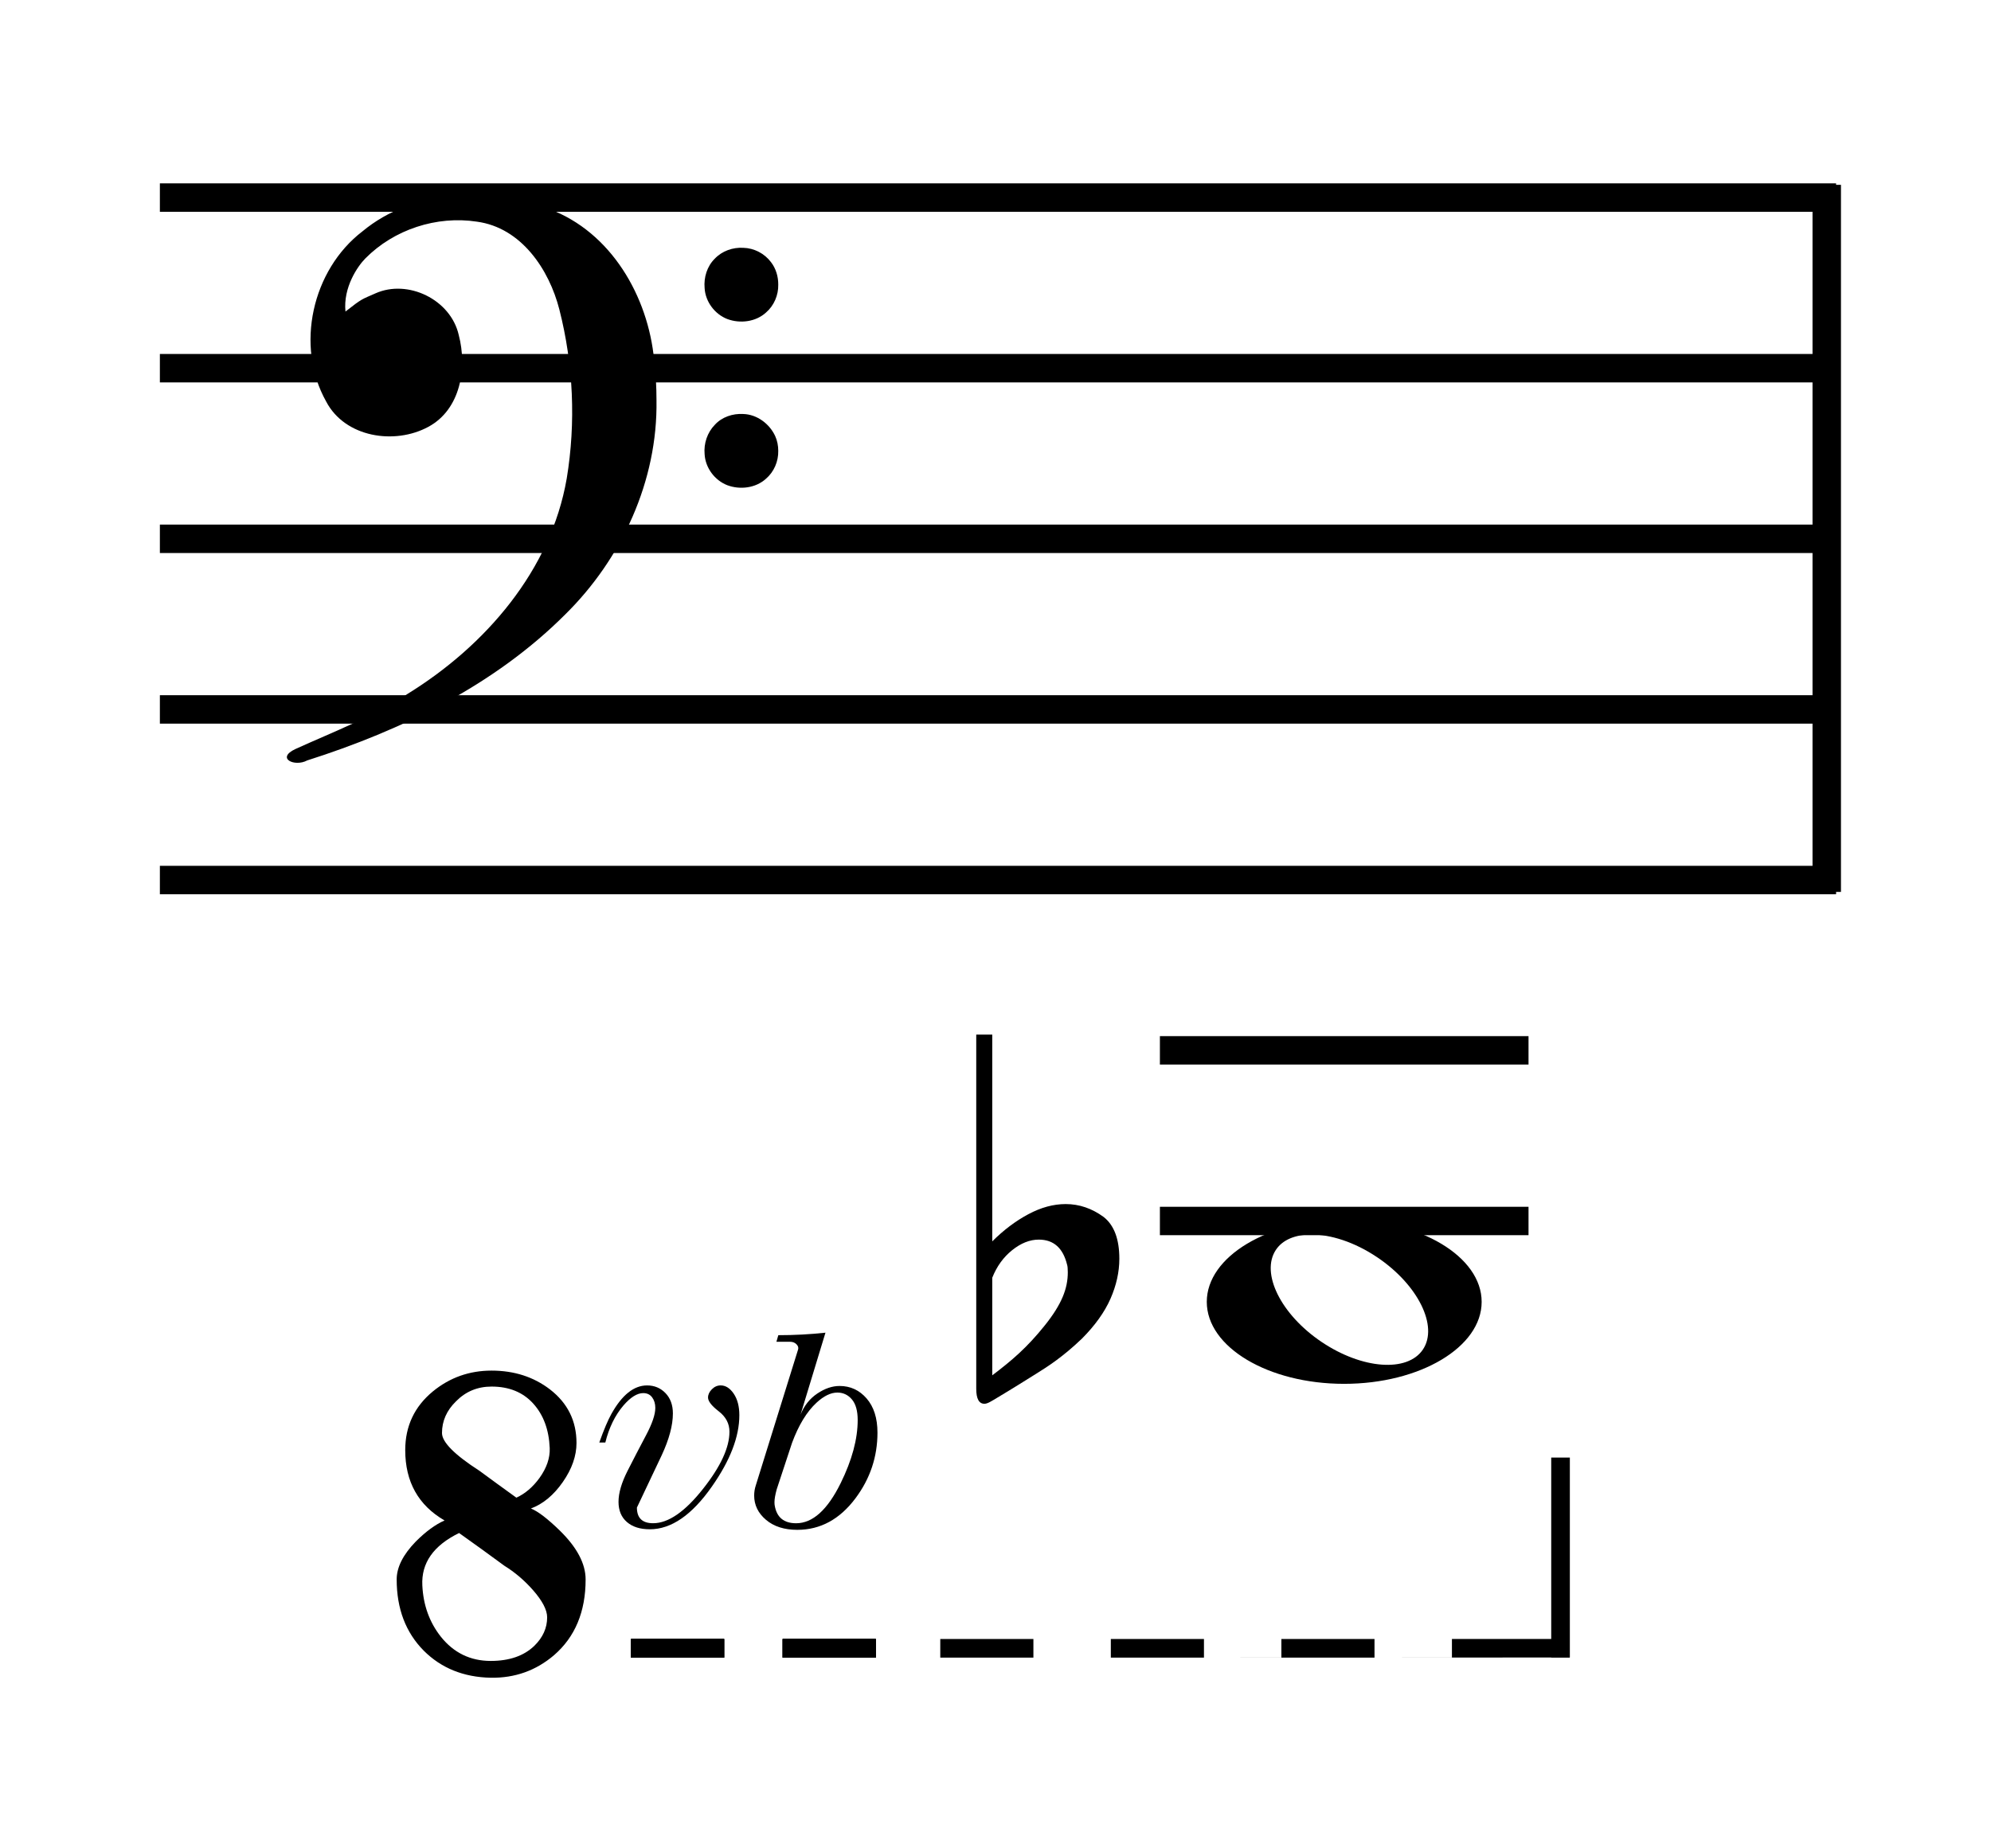 <?xml version="1.0" encoding="UTF-8" standalone="no"?>
<!-- Created with Inkscape (http://www.inkscape.org/) -->
<svg
   xmlns:dc="http://purl.org/dc/elements/1.1/"
   xmlns:cc="http://creativecommons.org/ns#"
   xmlns:rdf="http://www.w3.org/1999/02/22-rdf-syntax-ns#"
   xmlns:svg="http://www.w3.org/2000/svg"
   xmlns="http://www.w3.org/2000/svg"
   xmlns:sodipodi="http://sodipodi.sourceforge.net/DTD/sodipodi-0.dtd"
   xmlns:inkscape="http://www.inkscape.org/namespaces/inkscape"
   width="70"
   height="65"
   id="svg2419"
   sodipodi:version="0.32"
   inkscape:version="0.46"
   version="1.0"
   sodipodi:docname="B0_flat.svg"
   inkscape:output_extension="org.inkscape.output.svg.inkscape">
  <defs
     id="defs2421">
    <inkscape:perspective
       sodipodi:type="inkscape:persp3d"
       inkscape:vp_x="0 : 526.18109 : 1"
       inkscape:vp_y="0 : 1000 : 0"
       inkscape:vp_z="744.09448 : 526.18109 : 1"
       inkscape:persp3d-origin="372.04724 : 350.78739 : 1"
       id="perspective2427" />
    <inkscape:perspective
       sodipodi:type="inkscape:persp3d"
       inkscape:vp_x="0 : 22 : 1"
       inkscape:vp_y="0 : 1000 : 0"
       inkscape:vp_z="18 : 22 : 1"
       inkscape:persp3d-origin="9 : 14.666667 : 1"
       id="perspective2441" />
    <inkscape:perspective
       id="perspective10"
       inkscape:persp3d-origin="372.04724 : 350.78739 : 1"
       inkscape:vp_z="744.09448 : 526.18109 : 1"
       inkscape:vp_y="0 : 1000 : 0"
       inkscape:vp_x="0 : 526.18109 : 1"
       sodipodi:type="inkscape:persp3d" />
    <inkscape:perspective
       id="perspective2578"
       inkscape:persp3d-origin="120 : 8.3333333 : 1"
       inkscape:vp_z="240 : 12.5 : 1"
       inkscape:vp_y="0 : 1000 : 0"
       inkscape:vp_x="0 : 12.5 : 1"
       sodipodi:type="inkscape:persp3d" />
    <inkscape:perspective
       id="perspective2641"
       inkscape:persp3d-origin="37.5 : 50 : 1"
       inkscape:vp_z="75 : 75 : 1"
       inkscape:vp_y="0 : 1000 : 0"
       inkscape:vp_x="0 : 75 : 1"
       sodipodi:type="inkscape:persp3d" />
    <inkscape:perspective
       id="perspective2966"
       inkscape:persp3d-origin="3 : 4.3333333 : 1"
       inkscape:vp_z="6 : 6.5 : 1"
       inkscape:vp_y="0 : 1000 : 0"
       inkscape:vp_x="0 : 6.5 : 1"
       sodipodi:type="inkscape:persp3d" />
    <inkscape:perspective
       id="perspective3563"
       inkscape:persp3d-origin="9 : 6.6666667 : 1"
       inkscape:vp_z="18 : 10 : 1"
       inkscape:vp_y="0 : 1000 : 0"
       inkscape:vp_x="0 : 10 : 1"
       sodipodi:type="inkscape:persp3d" />
  </defs>
  <sodipodi:namedview
     id="base"
     pagecolor="#ffffff"
     bordercolor="#666666"
     borderopacity="1.0"
     gridtolerance="10000"
     guidetolerance="10"
     objecttolerance="10"
     inkscape:pageopacity="0.0"
     inkscape:pageshadow="2"
     inkscape:zoom="9.8153846"
     inkscape:cx="35"
     inkscape:cy="32.5"
     inkscape:document-units="px"
     inkscape:current-layer="layer1"
     showgrid="true"
     inkscape:window-width="1440"
     inkscape:window-height="844"
     inkscape:window-x="-4"
     inkscape:window-y="-4"
     inkscape:snap-global="false">
    <inkscape:grid
       type="xygrid"
       id="grid2812"
       visible="true"
       enabled="true"
       spacingx="6px"
       spacingy="6px" />
  </sodipodi:namedview>
  <g
     inkscape:label="Layer 1"
     inkscape:groupmode="layer"
     id="layer1"
     transform="translate(-235.727,-396.612)">
    <g
       id="g2581"
       transform="matrix(1.228,0,0,1,241.523,403.248)">
      <g
         id="g3100"
         style="fill:#000000;fill-opacity:1"
         transform="matrix(1.972,0,0,1,-725.663,-560.161)">
        <path
           id="path3102"
           style="fill:#000000;fill-opacity:1"
           d="M 392.247,560.973 L 367.911,560.973 L 367.911,559.973 L 392.247,559.973 L 392.247,560.973 z" />
      </g>
      <g
         id="g3104"
         style="fill:#000000;fill-opacity:1"
         transform="matrix(1.972,0,0,1,-725.663,-560.161)">
        <path
           id="path3106"
           style="fill:#000000;fill-opacity:1"
           d="M 392.247,566.973 L 367.911,566.973 L 367.911,565.973 L 392.247,565.973 L 392.247,566.973 z" />
      </g>
      <g
         id="g3108"
         style="fill:#000000;fill-opacity:1"
         transform="matrix(1.972,0,0,1,-725.663,-560.161)">
        <path
           id="path3110"
           style="fill:#000000;fill-opacity:1"
           d="M 392.247,572.973 L 367.911,572.973 L 367.911,571.973 L 392.247,571.973 L 392.247,572.973 z" />
      </g>
      <g
         id="g3112"
         style="fill:#000000;fill-opacity:1"
         transform="matrix(1.972,0,0,1,-725.663,-560.161)">
        <path
           id="path3114"
           style="fill:#000000;fill-opacity:1"
           d="M 392.247,578.973 L 367.911,578.973 L 367.911,577.973 L 392.247,577.973 L 392.247,578.973 z" />
      </g>
      <g
         id="g3116"
         style="fill:#000000;fill-opacity:1"
         transform="matrix(1.972,0,0,1,-725.663,-560.161)">
        <path
           id="path3118"
           style="fill:#000000;fill-opacity:1"
           d="M 392.247,584.973 L 367.911,584.973 L 367.911,583.973 L 392.247,583.973 L 392.247,584.973 z" />
      </g>
    </g>
    <g
       id="g2644"
       inkscape:label="Layer 1"
       transform="matrix(0.25,0,0,0.25,273.877,413.283)">
      <path
         id="path7229"
         d="M 36.425,104.881 C 25.756,104.881 17.113,110.075 17.113,116.444 C 17.113,122.812 25.756,127.975 36.425,127.975 C 47.094,127.975 55.769,122.812 55.769,116.444 C 55.769,110.075 47.094,104.881 36.425,104.881 z M 31.706,106.975 C 34.481,106.939 37.899,108.024 41.113,110.194 C 46.826,114.05 49.693,119.858 47.519,123.131 C 45.345,126.404 38.951,125.925 33.238,122.069 C 27.524,118.212 24.658,112.404 26.831,109.131 C 27.783,107.699 29.549,107.003 31.706,106.975 z"
         style="fill:#000000;fill-opacity:1;fill-rule:nonzero;stroke:none;stroke-width:3.6;stroke-linecap:round;stroke-linejoin:miter;stroke-miterlimit:4;stroke-dasharray:none;stroke-opacity:1" />
    </g>
    <path
       id="path2561"
       d="M 276.507,433.55 C 289.467,433.55 289.467,433.55 289.467,433.55"
       style="fill:none;fill-rule:evenodd;stroke:#000000;stroke-width:1px;stroke-linecap:butt;stroke-linejoin:miter;stroke-opacity:1" />
    <g
       id="g2969"
       transform="translate(270.05,431.448)">
      <g
         id="g2111"
         style="fill:#000000"
         transform="translate(-94.947,-433.75)">
        <path
           id="path2117"
           d="M 98.166,443.657 C 98.166,444.232 97.95,444.783 97.359,445.522 C 96.732,446.305 96.205,446.753 95.51,447.28 L 95.51,443.848 C 95.668,443.449 95.901,443.126 96.21,442.878 C 96.518,442.631 96.83,442.507 97.146,442.507 C 97.668,442.507 97.999,442.803 98.142,443.393 C 98.158,443.441 98.166,443.529 98.166,443.657 z M 98.091,441.257 C 97.66,441.257 97.222,441.376 96.776,441.615 C 96.33,441.853 95.908,442.172 95.51,442.569 L 95.51,435.297 L 94.947,435.297 L 94.947,447.752 C 94.947,448.104 95.043,448.28 95.235,448.28 C 95.346,448.28 95.484,448.187 95.69,448.064 C 96.273,447.716 96.637,447.483 97.032,447.238 C 97.483,446.958 97.99,446.631 98.661,445.991 C 99.124,445.526 99.459,445.057 99.667,444.585 C 99.874,444.112 99.978,443.644 99.978,443.179 C 99.978,442.491 99.795,442.002 99.429,441.713 C 99.015,441.409 98.568,441.257 98.091,441.257 z" />
      </g>
    </g>
    <path
       style="fill:none;fill-rule:evenodd;stroke:#000000;stroke-width:1px;stroke-linecap:butt;stroke-linejoin:miter;stroke-opacity:1"
       d="M 299.952,403.112 C 299.952,427.977 299.952,427.977 299.952,427.977"
       id="path2973" />
    <g
       id="g3566"
       transform="translate(245.784,403.481)">
      <g
         id="g2883"
         style="fill:#000000;fill-opacity:1"
         transform="translate(-230.955,-533.66)">
        <path
           id="path2885"
           style="fill:#000000;fill-opacity:1"
           d="M 248.26,536.802 C 248.268,537.171 248.11,537.541 247.829,537.782 C 247.469,538.111 246.919,538.178 246.47,538.011 C 246.026,537.839 245.697,537.399 245.671,536.921 C 245.638,536.547 245.757,536.155 246.027,535.889 C 246.283,535.617 246.662,535.484 247.031,535.506 C 247.411,535.515 247.778,535.706 248.005,536.01 C 248.18,536.235 248.262,536.52 248.26,536.802 z" />
      </g>
      <g
         id="g2887"
         style="fill:#000000;fill-opacity:1"
         transform="translate(-230.955,-533.66)">
        <path
           id="path2889"
           style="fill:#000000;fill-opacity:1"
           d="M 248.26,542.645 C 248.268,543.015 248.111,543.384 247.829,543.626 C 247.469,543.955 246.919,544.022 246.47,543.855 C 246.025,543.683 245.697,543.242 245.671,542.764 C 245.637,542.39 245.764,542.003 246.027,541.733 C 246.277,541.455 246.661,541.328 247.028,541.35 C 247.512,541.363 247.952,541.693 248.152,542.125 C 248.226,542.287 248.26,542.467 248.26,542.645 z" />
      </g>
      <g
         id="g2891"
         style="fill:#000000;fill-opacity:1"
         transform="translate(-230.955,-533.66)">
        <path
           id="path2893"
           style="fill:#000000;fill-opacity:1"
           d="M 243.979,540.868 C 244.024,543.693 242.764,546.438 240.765,548.404 C 238.275,550.893 235.018,552.475 231.698,553.533 C 231.256,553.772 230.59,553.456 231.286,553.131 C 232.623,552.523 234.013,552 235.246,551.181 C 237.968,549.497 240.265,546.847 240.823,543.619 C 241.148,541.654 241.057,539.608 240.565,537.679 C 240.204,536.26 239.22,534.795 237.664,534.586 C 236.251,534.37 234.749,534.859 233.741,535.881 C 233.475,536.15 232.959,536.894 233.044,537.747 C 233.646,537.275 233.605,537.327 234.099,537.107 C 235.236,536.6 236.743,537.321 237.027,538.573 C 237.329,539.723 237.096,541.186 235.96,541.8 C 234.775,542.444 233.026,542.177 232.364,540.909 C 231.269,538.954 231.871,536.282 233.642,534.926 C 235.445,533.429 238.076,533.371 240.2,534.139 C 242.384,534.951 243.686,537.215 243.897,539.457 C 243.954,539.925 243.979,540.397 243.979,540.868 z" />
      </g>
    </g>
    <path
       style="fill:none;fill-rule:evenodd;stroke:#000000;stroke-width:1px;stroke-linecap:butt;stroke-linejoin:miter;stroke-opacity:1"
       d="M 276.507,439.55 C 289.467,439.55 289.467,439.55 289.467,439.55"
       id="path3594" />
    <g
       transform="translate(17.611,5.779)"
       id="g3777"
       inkscape:label="Layer 1">
      <g
         transform="matrix(0.21,0,0,0.21,207.156,405.209)"
         id="g2886">
        <g
           id="g2817">
          <path
             id="path2819"
             d="M 150.235,196.038 C 150.235,201.444 148.47,205.675 144.939,208.728 C 141.917,211.304 138.386,212.56 134.347,212.498 C 129.799,212.401 126.061,210.891 123.135,207.965 C 120.113,204.911 118.603,200.936 118.603,196.038 C 118.603,194.002 119.668,191.887 121.8,189.691 C 123.485,188.005 125.092,186.829 126.618,186.161 C 122.229,183.617 120.034,179.689 120.034,174.377 C 120.034,170.369 121.576,167.094 124.662,164.549 C 127.493,162.228 130.769,161.066 134.49,161.066 C 138.275,161.066 141.535,162.116 144.271,164.216 C 147.229,166.505 148.708,169.495 148.708,173.184 C 148.708,175.348 147.945,177.527 146.418,179.721 C 144.892,181.916 143.11,183.395 141.074,184.158 C 142.219,184.604 143.825,185.828 145.893,187.832 C 148.788,190.662 150.235,193.396 150.235,196.038 z M 122.897,197.04 C 123.056,200.348 124.09,203.21 125.998,205.628 C 128.161,208.33 130.943,209.683 134.347,209.683 C 137.464,209.683 139.897,208.839 141.647,207.155 C 143.078,205.755 143.794,204.165 143.794,202.384 C 143.794,201.144 142.998,199.616 141.408,197.804 C 139.976,196.182 138.386,194.829 136.637,193.748 C 134.219,191.966 131.691,190.138 129.051,188.262 C 124.758,190.359 122.707,193.287 122.897,197.04 z M 144.224,174.043 C 144.096,170.958 143.174,168.47 141.456,166.576 C 139.739,164.684 137.416,163.738 134.49,163.738 C 132.136,163.738 130.149,164.565 128.527,166.218 C 126.968,167.745 126.189,169.51 126.189,171.514 C 126.189,173.04 128.288,175.156 132.487,177.86 C 134.427,179.291 136.478,180.787 138.642,182.344 C 140.104,181.676 141.392,180.578 142.506,179.052 C 143.715,177.367 144.287,175.697 144.224,174.043 z" />
        </g>
        <g
           id="g2821">
          <path
             id="path2823"
             d="M 175.971,168.531 C 175.971,172.132 174.438,176.115 171.373,180.484 C 168.032,185.254 164.569,187.637 160.983,187.637 C 159.358,187.637 158.078,187.231 157.144,186.419 C 156.208,185.607 155.742,184.481 155.742,183.04 C 155.742,181.568 156.248,179.838 157.259,177.845 C 158.271,175.853 159.297,173.876 160.339,171.913 C 161.381,169.953 161.902,168.42 161.902,167.316 C 161.902,166.611 161.725,166.022 161.373,165.545 C 161.02,165.07 160.522,164.832 159.879,164.832 C 158.867,164.832 157.764,165.522 156.569,166.901 C 155.159,168.556 154.148,170.626 153.535,173.108 L 152.523,173.108 C 153.29,170.962 153.963,169.369 154.546,168.327 C 156.323,165.139 158.316,163.546 160.523,163.546 C 161.749,163.546 162.776,163.975 163.604,164.832 C 164.432,165.691 164.845,166.825 164.845,168.235 C 164.845,170.227 164.217,172.572 162.96,175.268 C 161.581,178.18 160.202,181.092 158.822,184.003 C 158.822,185.75 159.726,186.623 161.534,186.623 C 164.078,186.623 166.867,184.7 169.902,180.853 C 172.844,177.13 174.316,173.945 174.316,171.298 C 174.316,169.944 173.718,168.806 172.523,167.882 C 171.328,166.959 170.73,166.191 170.73,165.574 C 170.73,165.082 170.944,164.621 171.374,164.189 C 171.803,163.758 172.294,163.543 172.845,163.543 C 173.673,163.543 174.4,164.004 175.029,164.927 C 175.656,165.855 175.971,167.055 175.971,168.531 z" />
          <path
             id="path2825"
             d="M 199.096,171.454 C 199.096,175.501 197.869,179.164 195.418,182.442 C 192.781,185.967 189.533,187.73 185.671,187.73 C 183.494,187.73 181.748,187.169 180.43,186.051 C 179.112,184.933 178.453,183.576 178.453,181.982 C 178.453,181.401 178.545,180.834 178.728,180.282 L 185.808,157.524 C 185.9,157.218 185.808,156.926 185.533,156.65 C 185.257,156.375 184.904,156.237 184.475,156.237 L 182.177,156.237 L 182.497,155.133 C 185.188,155.133 187.819,154.993 190.39,154.714 L 186.222,168.42 C 186.835,166.918 187.769,165.746 189.027,164.903 C 190.283,164.059 191.525,163.638 192.751,163.638 C 194.559,163.638 196.068,164.335 197.279,165.729 C 198.49,167.126 199.096,169.034 199.096,171.454 z M 195.785,169.34 C 195.785,167.808 195.463,166.659 194.82,165.893 C 194.175,165.127 193.363,164.743 192.382,164.743 C 191.278,164.743 190.114,165.311 188.888,166.444 C 187.263,167.946 185.9,170.184 184.797,173.157 L 182.237,180.917 C 181.981,181.838 181.854,182.56 181.854,183.082 C 181.854,183.357 181.869,183.558 181.899,183.68 C 182.237,185.646 183.432,186.627 185.485,186.627 C 188.245,186.627 190.727,184.391 192.934,179.915 C 194.835,176.053 195.785,172.528 195.785,169.34 z" />
        </g>
        <g
           id="Layer_3">
          <path
             d="M 238.168,209.128 L 238.168,209.128 z M 209.611,209.128 L 209.611,206.009 L 225.203,206.009 L 225.203,209.128 L 209.611,209.128 L 209.611,209.128 z M 183.223,209.128 L 183.223,206.009 L 198.816,206.009 L 198.816,209.128 L 183.223,209.128 L 183.223,209.128 z M 157.833,209.128 L 157.833,206.009 L 173.426,206.009 L 173.426,209.128 L 157.833,209.128 L 157.833,209.128 z"
             id="path2838"
             sodipodi:nodetypes="cccccccccccccccccccc" />
          <path
             d="M 311.896,209.097 L 311.896,175.627 L 315.015,175.627 L 315.015,209.097 L 311.896,209.097 z"
             id="polygon2840"
             sodipodi:nodetypes="ccccc" />
          <path
             sodipodi:nodetypes="cccccccccccccccccccc"
             id="path3808"
             d="M 238.168,209.128 L 238.168,209.128 z M 238.165,209.128 L 238.165,206.009 L 253.757,206.009 L 253.757,209.128 L 238.165,209.128 L 238.165,209.128 z M 183.223,209.128 L 183.223,206.009 L 198.816,206.009 L 198.816,209.128 L 183.223,209.128 L 183.223,209.128 z M 157.833,209.128 L 157.833,206.009 L 173.426,206.009 L 173.426,209.128 L 157.833,209.128 L 157.833,209.128 z" />
          <path
             d="M 238.168,209.128 L 238.168,209.128 z M 266.718,209.128 L 266.718,206.009 L 282.31,206.009 L 282.31,209.128 L 238.165,209.128 L 266.718,209.128 z M 183.223,209.128 L 183.223,206.009 L 198.816,206.009 L 198.816,209.128 L 183.223,209.128 L 183.223,209.128 z M 157.833,209.128 L 157.833,206.009 L 173.426,206.009 L 173.426,209.128 L 157.833,209.128 L 157.833,209.128 z"
             id="path3810"
             sodipodi:nodetypes="cccccccccccccccccccc" />
          <path
             sodipodi:nodetypes="cccccccccccccccccccc"
             id="path3812"
             d="M 238.168,209.128 L 238.168,209.128 z M 295.272,209.109 L 295.272,206.009 L 314.99,206.009 L 314.99,209.109 L 238.165,209.128 L 295.272,209.109 z M 183.223,209.128 L 183.223,206.009 L 198.816,206.009 L 198.816,209.128 L 183.223,209.128 L 183.223,209.128 z M 157.833,209.128 L 157.833,206.009 L 173.426,206.009 L 173.426,209.128 L 157.833,209.128 L 157.833,209.128 z" />
        </g>
      </g>
    </g>
  </g>
</svg>

